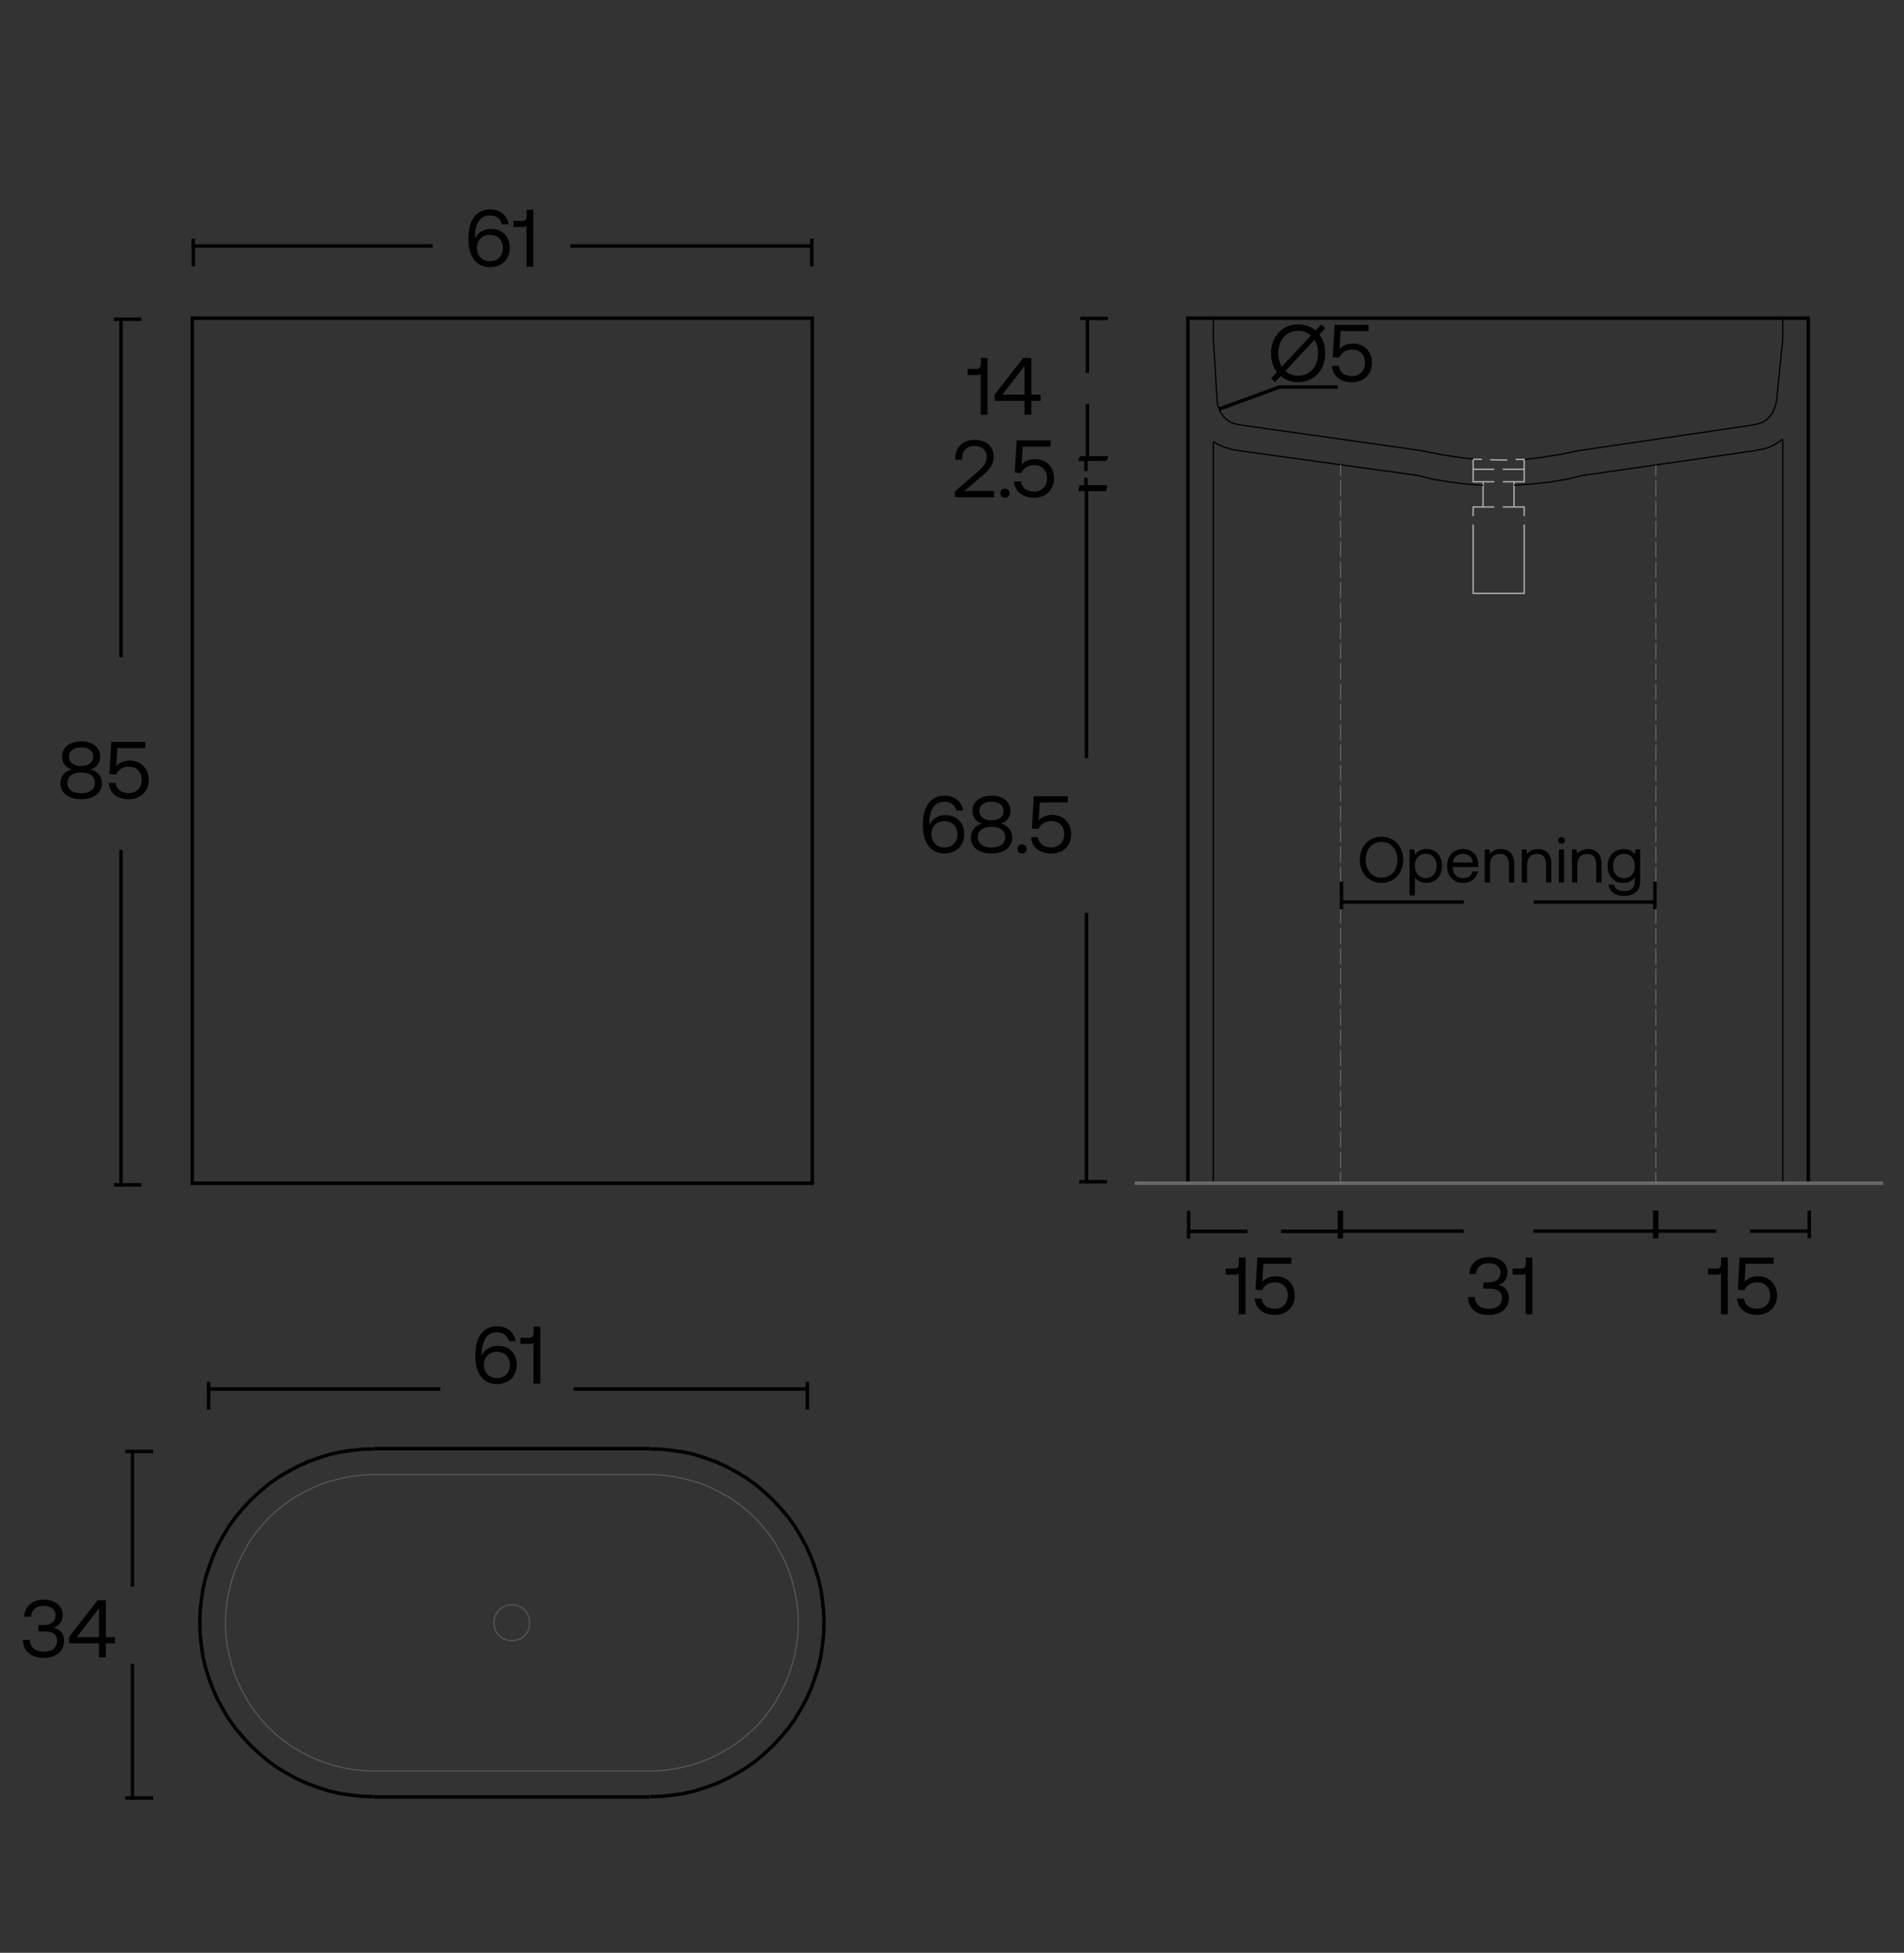 <?xml version="1.0" encoding="UTF-8"?><svg id="uuid-97303902-8d05-4164-9ac4-a8d49143818f" xmlns="http://www.w3.org/2000/svg" viewBox="0 0 549 563"><rect x="0" y="0" width="549" height="563" fill="#333333" stroke="none"/><line x1="55.42" y1="341.13" x2="55.42" y2="91.74" stroke="#fff" stroke-width=".38" /><rect x="55.42" y="91.74" width="178.8" height="249.4" fill="none" stroke="#000" /><line x1="342.51" y1="341.13" x2="342.51" y2="91.74" stroke="#fff" stroke-width=".38" /><polyline points="521.4 341.13 521.4 91.74 342.51 91.74 342.51 341.13" fill="none" stroke="#000" /><polyline points="514.04 91.74 514.04 97.9 512.2 116.01" fill="none" stroke="#010101" stroke-width=".38" /><polyline points="505.4 122.53 506.32 122.35 507.33 122.07 508.25 121.71 509.17 121.16 509.91 120.51 510.55 119.68 511.19 118.86 511.56 117.94 511.93 117.02 512.11 116.01" fill="none" stroke="#010101" stroke-width=".38" /><polyline points="505.4 122.53 455.39 129.89 450.06 130.99 444.82 131.82 439.49 132.46" fill="none" stroke="#010101" stroke-width=".38" /><polyline points="506.23 129.8 507.61 129.61 508.99 129.34 510.27 128.88 511.56 128.23 512.76 127.5 513.95 126.67" fill="none" stroke="#010101" stroke-width=".38" /><line x1="506.23" y1="129.89" x2="456.5" y2="137.06" stroke="#010101" stroke-width=".38" /><polyline points="349.86 91.74 349.86 97.9 350.97 116.01" fill="none" stroke="#010101" stroke-width=".38" /><polyline points="350.97 116.01 351.15 117.02 351.52 117.94 351.89 118.86 352.53 119.68 353.17 120.51 353.91 121.16 354.83 121.71 355.75 122.07 356.76 122.35 357.68 122.53" fill="none" stroke="#010101" stroke-width=".38" /><polyline points="357.77 122.53 409.71 129.89 414.67 130.9 419.73 131.73 424.88 132.37" fill="none" stroke="#010101" stroke-width=".38" /><polyline points="349.86 127.22 350.87 127.96 352.07 128.51 353.17 128.97 354.46 129.34 355.65 129.7 356.94 129.8" fill="none" stroke="#010101" stroke-width=".38" /><path d="M349.86,341.13V127.31M514.04,341.13V126.67M356.94,129.89l51.75,7.17" fill="none" stroke="#010101" stroke-width=".38" /><polyline points="436.55 146.16 436.55 139.17 436.55 138.9 433.33 138.9 439.49 138.9 439.49 135.31 433.33 135.31" fill="none" stroke="#b3b3b3" stroke-width=".38" /><polyline points="430.85 135.31 424.78 135.31 424.78 138.9 430.85 138.9 427.72 138.9 427.72 139.17" fill="none" stroke="#b3b3b3" stroke-width=".38" /><line x1="427.63" y1="139.17" x2="427.63" y2="146.16" stroke="#b3b3b3" stroke-width=".38" /><polyline points="424.78 151.22 424.78 153.79 424.78 171.07 439.49 171.07 439.49 153.79 439.49 151.22" fill="none" stroke="#b3b3b3" stroke-width=".38" /><polyline points="439.49 148.83 439.49 146.16 433.33 146.16" fill="none" stroke="#b3b3b3" stroke-width=".38" /><polyline points="430.85 146.16 424.78 146.16 424.78 148.83" fill="none" stroke="#b3b3b3" stroke-width=".38" /><line x1="424.78" y1="135.31" x2="424.78" y2="132.46" stroke="#b3b3b3" stroke-width=".38" /><polyline points="439.49 135.31 439.49 132.46 437.01 132.46" fill="none" stroke="#b3b3b3" stroke-width=".38" /><polyline points="407.87 136.87 412.74 138.07 417.61 138.9 422.58 139.54 427.63 139.91" fill="none" stroke="#010101" stroke-width=".38" /><path d="M429.66,132.55l4.96.09M424.88,132.37l2.39.09" fill="none" stroke="#b3b3b3" stroke-width=".38" /><polyline points="436.55 139.91 441.7 139.54 446.94 138.99 452.09 138.07 457.23 136.87" fill="none" stroke="#010101" stroke-width=".38" /><line x1="327.19" y1="341.13" x2="543" y2="341.13" stroke="#686969" /><path d="M386.54,332.03v4.69M386.54,326.15v4.69M386.54,320.27v4.69M386.54,314.38v4.69M386.54,308.5v4.69M386.54,302.71v4.69M386.54,296.83v4.69M386.54,290.94v4.69M386.54,285.06v4.69M386.54,279.18v4.69M386.54,273.38v4.69M386.54,267.5v4.69M386.54,261.62v4.69M386.54,255.74v4.69M386.54,249.85v4.69M386.54,244.06v4.69M386.54,238.18v4.69M386.54,232.29v4.69M386.54,226.41v4.69M386.54,220.53v4.69M386.54,214.64v4.78M386.54,208.85v4.69M386.54,202.97v4.69M386.54,197.09v4.69M386.54,191.2v4.69M386.54,185.32v4.69M386.54,179.53v4.69M386.54,173.65v4.69M386.54,167.76v4.69M386.54,161.88v4.69M386.54,156v4.69M386.54,150.2v4.69M386.54,144.32v4.69M386.54,138.44v4.69M386.54,134.03v3.22" fill="none" stroke="#757575" stroke-width=".24" /><line x1="386.54" y1="337.92" x2="386.54" y2="341.13" stroke="#757575" stroke-width=".24" /><path d="M477.46,332.13v4.69M477.46,326.24v4.69M477.46,320.36v4.69M477.46,314.48v4.69M477.46,308.59v4.69M477.46,302.8v4.69M477.46,296.92v4.69M477.46,291.03v4.69M477.46,285.15v4.69M477.46,279.27v4.69M477.46,273.38v4.78M477.46,267.59v4.69M477.46,261.71v4.69M477.46,255.83v4.69M477.46,249.94v4.69M477.46,244.06v4.69M477.46,238.27v4.69M477.46,232.39v4.69M477.46,226.5v4.69M477.46,220.62v4.69M477.46,214.74v4.69M477.46,208.94v4.69M477.46,203.06v4.69M477.46,197.18v4.69M477.46,191.29v4.69M477.46,185.41v4.69M477.46,179.53v4.78M477.46,173.74v4.69M477.46,167.85v4.69M477.46,161.97v4.69M477.46,156.09v4.69M477.46,150.2v4.69M477.46,144.41v4.69M477.46,138.53v4.69M477.46,134.12v3.22" fill="none" stroke="#757575" stroke-width=".24" /><line x1="477.46" y1="337.92" x2="477.46" y2="341.23" stroke="#757575" stroke-width=".24" /><path d="M55.83,70.91c0-.07-.04-.14-.08-.14s-.08.07-.08.14.04.13.08.13.08-.06.08-.13Z" fill="none" stroke="#010101" /><line x1="234.28" y1="70.91" x2="164.46" y2="70.91" stroke="#010101" /><line x1="124.75" y1="70.91" x2="55.74" y2="70.91" stroke="#010101" /><line x1="55.74" y1="76.81" x2="55.74" y2="68.82" stroke="#010101" /><line x1="234.07" y1="76.81" x2="234.07" y2="68.82" stroke="#010101" /><path d="M136.6,74.73c-1.15-1.55-1.55-3.72-1.55-5.95,0-5.18,2.2-8.41,6.28-8.41,2.9,0,4.92,1.69,5.36,4.29h-1.97c-.4-1.52-1.5-2.55-3.47-2.55-2.88,0-4.31,2.44-4.31,6.11,0,.16,0,.33.02.54.7-1.64,2.41-2.76,4.61-2.76,3.33,0,5.43,2.23,5.43,5.48s-2.29,5.57-5.79,5.57c-2.06,0-3.58-.89-4.64-2.32ZM145.01,71.52c0-2.25-1.41-3.79-3.72-3.79s-3.75,1.52-3.75,3.79c0,2.13,1.45,3.79,3.72,3.79s3.75-1.52,3.75-3.79Z" fill="#010101" /><path d="M151.82,65.15c-.23.21-.61.3-1.12.3h-2.65v-1.76h2.67c.77,0,1.15-.59,1.15-1.41v-1.78h1.92v16.4h-1.97v-11.76Z" fill="#010101" /><path d="M138.6,396.73c-1.15-1.55-1.55-3.72-1.55-5.95,0-5.18,2.2-8.41,6.28-8.41,2.9,0,4.92,1.69,5.36,4.29h-1.97c-.4-1.52-1.5-2.55-3.47-2.55-2.88,0-4.31,2.44-4.31,6.11,0,.16,0,.33.02.54.7-1.64,2.41-2.76,4.61-2.76,3.33,0,5.43,2.23,5.43,5.48s-2.29,5.57-5.79,5.57c-2.06,0-3.58-.89-4.64-2.32ZM147.01,393.52c0-2.25-1.41-3.79-3.72-3.79s-3.75,1.52-3.75,3.79c0,2.13,1.45,3.79,3.72,3.79s3.75-1.52,3.75-3.79Z" fill="#010101" /><path d="M153.82,387.15c-.23.21-.61.3-1.12.3h-2.65v-1.76h2.67c.77,0,1.15-.59,1.15-1.41v-1.78h1.92v16.4h-1.97v-11.76Z" fill="#010101" /><path d="M386.18,355c0,.07,0,.14.02.14s.02-.07.02-.14,0-.13-.02-.13-.02.06-.02.13Z" fill="none" stroke="#010101" /><line x1="342.67" y1="355" x2="359.69" y2="355" stroke="#010101" /><line x1="369.38" y1="355" x2="386.2" y2="355" stroke="#010101" /><line x1="386.2" y1="349.1" x2="386.2" y2="357.09" stroke="#010101" /><line x1="342.72" y1="349.1" x2="342.72" y2="357.09" stroke="#010101" /><path d="M477.11,354.92c0,.07.02.14.04.14s.04-.07.04-.14-.02-.13-.04-.13-.04.06-.04.13Z" fill="none" stroke="#010101" /><line x1="386.66" y1="354.92" x2="422.05" y2="354.92" stroke="#010101" /><line x1="442.17" y1="354.92" x2="477.15" y2="354.92" stroke="#010101" /><line x1="477.15" y1="349.01" x2="477.15" y2="357" stroke="#010101" /><line x1="386.77" y1="349.01" x2="386.77" y2="357" stroke="#010101" /><path d="M521.67,354.92c0,.07,0,.14.02.14s.02-.07.02-.14,0-.13-.02-.13-.02.06-.02.13Z" fill="none" stroke="#010101" /><line x1="477.63" y1="354.92" x2="494.86" y2="354.92" stroke="#010101" /><line x1="504.66" y1="354.92" x2="521.69" y2="354.92" stroke="#010101" /><line x1="521.69" y1="349.01" x2="521.69" y2="357" stroke="#010101" /><line x1="477.68" y1="349.01" x2="477.68" y2="357" stroke="#010101" /><path d="M357.18,367.18c-.23.21-.61.3-1.12.3h-2.65v-1.76h2.67c.77,0,1.15-.59,1.15-1.41v-1.78h1.92v16.4h-1.97v-11.76Z" fill="#010101" /><path d="M361.79,374.37h1.97c.26,1.73,1.52,2.95,3.84,2.95,1.92,0,3.72-1.31,3.72-3.84,0-2.23-1.41-3.79-3.72-3.79-1.64,0-3,.73-3.7,2.3l-1.9-.14.54-9.3h9.81v1.8h-8.06l-.3,5.18c.96-1.1,2.39-1.59,3.82-1.59,3.28,0,5.53,2.27,5.53,5.53,0,3.63-2.67,5.62-5.74,5.62-3.61,0-5.64-2.06-5.81-4.71Z" fill="#010101" /><path d="M496.23,367.18c-.23.21-.61.3-1.12.3h-2.65v-1.76h2.67c.77,0,1.15-.59,1.15-1.41v-1.78h1.92v16.4h-1.97v-11.76Z" fill="#010101" /><path d="M500.85,374.37h1.97c.26,1.73,1.52,2.95,3.84,2.95,1.92,0,3.72-1.31,3.72-3.84,0-2.23-1.41-3.79-3.72-3.79-1.64,0-3,.73-3.7,2.3l-1.9-.14.54-9.3h9.81v1.8h-8.06l-.3,5.18c.96-1.1,2.39-1.59,3.82-1.59,3.28,0,5.53,2.27,5.53,5.53,0,3.63-2.67,5.62-5.74,5.62-3.61,0-5.64-2.06-5.81-4.71Z" fill="#010101" /><path d="M423.3,373.93h1.97c.02,2.11,1.62,3.4,4.03,3.4,2.13,0,3.77-1.03,3.77-3.04s-1.31-2.79-3.79-2.79h-1.57v-1.8h1.43c2.34,0,3.51-1.17,3.51-2.83,0-1.78-1.5-2.69-3.47-2.69s-3.42,1.08-3.58,3.12h-1.97c.09-2.88,2.32-4.87,5.58-4.87s5.46,1.71,5.46,4.36c0,2.04-1.08,3.21-2.65,3.63,1.5.28,3.07,1.48,3.07,3.82,0,2.97-2.34,4.87-5.9,4.87s-5.88-1.94-5.88-5.15Z" fill="#010101" /><path d="M439.9,367.18c-.23.21-.61.3-1.12.3h-2.65v-1.76h2.67c.77,0,1.15-.59,1.15-1.41v-1.78h1.92v16.4h-1.97v-11.76Z" fill="#010101" /><path d="M313.28,340.61c-.07,0-.14.04-.14.09s.07.09.14.09.13-.04.13-.09-.06-.09-.13-.09Z" fill="none" stroke="#010101" /><line x1="313.28" y1="140.14" x2="313.28" y2="218.57" stroke="#010101" /><line x1="313.28" y1="263.18" x2="313.28" y2="340.7" stroke="#010101" /><line x1="319.19" y1="340.7" x2="311.2" y2="340.7" stroke="#010101" /><line x1="319.19" y1="140.38" x2="311.2" y2="140.38" stroke="#010101" /><path d="M313.11,141.12c-.07,0-.14,0-.14,0s.07,0,.14,0,.13,0,.13,0-.06,0-.13,0Z" fill="none" stroke="#010101" /><line x1="313.11" y1="132.4" x2="313.11" y2="135.81" stroke="#010101" /><line x1="313.11" y1="137.75" x2="313.11" y2="141.12" stroke="#010101" /><line x1="319.02" y1="141.12" x2="311.03" y2="141.12" stroke="#010101" /><line x1="319.02" y1="132.41" x2="311.03" y2="132.41" stroke="#010101" /><path d="M313.54,132c-.07,0-.14,0-.14.02s.07.02.14.02.13,0,.13-.02-.06-.02-.13-.02Z" fill="none" stroke="#010101" /><line x1="313.54" y1="91.75" x2="313.54" y2="107.5" stroke="#010101" /><line x1="313.54" y1="116.45" x2="313.54" y2="132.02" stroke="#010101" /><line x1="319.44" y1="132.02" x2="311.45" y2="132.02" stroke="#010101" /><line x1="319.44" y1="91.8" x2="311.45" y2="91.8" stroke="#010101" /><path d="M267.64,243.75c-1.15-1.55-1.55-3.72-1.55-5.95,0-5.18,2.2-8.41,6.28-8.41,2.9,0,4.92,1.69,5.36,4.29h-1.97c-.4-1.52-1.5-2.55-3.47-2.55-2.88,0-4.31,2.44-4.31,6.11,0,.16,0,.33.02.54.7-1.64,2.41-2.76,4.61-2.76,3.33,0,5.43,2.23,5.43,5.48s-2.29,5.57-5.79,5.57c-2.06,0-3.58-.89-4.64-2.32ZM276.05,240.55c0-2.25-1.41-3.79-3.72-3.79s-3.75,1.52-3.75,3.79c0,2.13,1.45,3.79,3.72,3.79s3.75-1.52,3.75-3.79Z" fill="#010101" /><path d="M279.91,241.53c0-2.23,1.43-3.65,3.28-4.08-1.57-.35-2.81-1.73-2.81-3.7,0-2.58,2.16-4.36,5.5-4.36s5.5,1.78,5.5,4.36c0,1.87-1.22,3.35-2.81,3.7,1.83.42,3.28,1.83,3.28,4.08,0,2.65-2.27,4.54-5.97,4.54s-5.97-1.9-5.97-4.54ZM289.84,241.34c0-1.87-1.48-2.97-3.96-2.97s-3.96,1.1-3.96,2.97,1.48,3,3.96,3,3.96-1.12,3.96-3ZM289.37,233.8c0-1.66-1.31-2.67-3.49-2.67s-3.49,1.01-3.49,2.67,1.31,2.69,3.49,2.69,3.49-1.01,3.49-2.69Z" fill="#010101" /><path d="M293.38,244.76c0-.8.56-1.31,1.33-1.31s1.33.51,1.33,1.31-.56,1.31-1.33,1.31-1.33-.52-1.33-1.31Z" fill="#010101" /><path d="M297.31,241.37h1.97c.26,1.73,1.52,2.95,3.84,2.95,1.92,0,3.72-1.31,3.72-3.84,0-2.23-1.41-3.79-3.72-3.79-1.64,0-3,.73-3.7,2.3l-1.9-.14.54-9.3h9.81v1.8h-8.06l-.3,5.18c.96-1.1,2.39-1.59,3.82-1.59,3.28,0,5.53,2.27,5.53,5.53,0,3.63-2.67,5.62-5.74,5.62-3.61,0-5.64-2.06-5.81-4.71Z" fill="#010101" /><path d="M275.35,141.69l6.37-5.53c1.52-1.31,2.79-2.58,2.79-4.36,0-2.06-1.41-3.23-3.58-3.23s-3.51,1.41-3.51,3.65v.3h-1.97v-.42c0-3.09,2.18-5.29,5.48-5.29,3.54,0,5.6,1.94,5.6,4.9,0,2.46-1.59,4-3.54,5.67l-4.92,4.17h8.57v1.8h-11.29v-1.66Z" fill="#010101" /><path d="M288.44,142.18c0-.8.56-1.31,1.33-1.31s1.33.51,1.33,1.31-.56,1.31-1.33,1.31-1.33-.52-1.33-1.31Z" fill="#010101" /><path d="M292.38,138.78h1.97c.26,1.73,1.52,2.95,3.84,2.95,1.92,0,3.72-1.31,3.72-3.84,0-2.23-1.41-3.79-3.72-3.79-1.64,0-3,.73-3.7,2.3l-1.9-.14.54-9.3h9.81v1.8h-8.06l-.3,5.18c.96-1.1,2.39-1.59,3.82-1.59,3.28,0,5.53,2.27,5.53,5.53,0,3.63-2.67,5.62-5.74,5.62-3.61,0-5.64-2.06-5.81-4.71Z" fill="#010101" /><path d="M282.77,107.82c-.23.21-.61.3-1.12.3h-2.65v-1.76h2.67c.77,0,1.15-.59,1.15-1.41v-1.78h1.92v16.4h-1.97v-11.76Z" fill="#010101" /><path d="M295.42,115.57h-8.6v-1.83l8.22-10.56h2.34v10.59h2.65v1.8h-2.65v4h-1.97v-4ZM295.42,113.77v-8.25l-6.39,8.25h6.39Z" fill="#010101" /><polyline points="351.52 117.94 368.93 111.59 385.72 111.59" fill="none" stroke="#000" /><path d="M369.27,108.41l-1.66,1.78-1.12-1.12,1.69-1.8c-1.08-1.43-1.69-3.3-1.69-5.41,0-4.82,3.21-8.34,7.82-8.34,1.99,0,3.72.66,5.04,1.78l1.66-1.78,1.12,1.12-1.69,1.8c1.08,1.43,1.69,3.3,1.69,5.41,0,4.83-3.21,8.34-7.82,8.34-1.99,0-3.72-.66-5.04-1.78ZM374.31,95.38c-3.42,0-5.74,2.69-5.74,6.46,0,1.5.38,2.83,1.03,3.89l8.39-8.99c-.96-.87-2.23-1.36-3.68-1.36ZM380.05,101.85c0-1.5-.37-2.83-1.03-3.89l-8.38,8.99c.96.87,2.22,1.36,3.68,1.36,3.42,0,5.74-2.69,5.74-6.46Z" fill="#010101" /><path d="M384.05,105.48h1.97c.26,1.73,1.52,2.95,3.84,2.95,1.92,0,3.72-1.31,3.72-3.84,0-2.23-1.41-3.79-3.72-3.79-1.64,0-3,.73-3.7,2.3l-1.9-.14.54-9.3h9.81v1.8h-8.06l-.3,5.18c.96-1.1,2.39-1.59,3.82-1.59,3.28,0,5.53,2.27,5.53,5.53,0,3.63-2.67,5.62-5.74,5.62-3.61,0-5.64-2.06-5.81-4.71Z" fill="#010101" /><path d="M477.14,260.06c0,.07.02.14.04.14s.04-.07.04-.14-.02-.13-.04-.13-.04.06-.04.13Z" fill="none" stroke="#010101" /><line x1="386.69" y1="260.06" x2="422.08" y2="260.06" stroke="#010101" /><line x1="442.21" y1="260.06" x2="477.18" y2="260.06" stroke="#010101" /><line x1="477.18" y1="254.15" x2="477.18" y2="262.14" stroke="#010101" /><line x1="386.8" y1="254.15" x2="386.8" y2="262.14" stroke="#010101" /><path d="M392.1,247.89c0-3.85,2.56-6.66,6.25-6.66s6.25,2.81,6.25,6.66-2.56,6.66-6.25,6.66-6.25-2.81-6.25-6.66ZM402.93,247.89c0-3.01-1.85-5.16-4.58-5.16s-4.58,2.15-4.58,5.16,1.85,5.16,4.58,5.16,4.58-2.15,4.58-5.16Z" fill="#010101" /><path d="M406.43,244.89h1.33l.21,1.53c.64-.88,1.67-1.65,3.27-1.65,2.64,0,4.58,1.78,4.58,4.88,0,2.92-1.95,4.88-4.58,4.88-1.61,0-2.69-.66-3.27-1.57v5.2h-1.53v-13.28ZM414.25,249.66c0-2.08-1.27-3.52-3.16-3.52s-3.14,1.44-3.14,3.48,1.27,3.55,3.14,3.55,3.16-1.44,3.16-3.52Z" fill="#010101" /><path d="M417.25,249.66c0-2.9,1.83-4.88,4.53-4.88s4.49,1.74,4.49,4.64v.54h-7.41v.13c0,1.81,1.2,3.09,3.01,3.09,1.38,0,2.43-.71,2.75-1.95h1.55c-.37,1.91-1.98,3.31-4.19,3.31-2.86,0-4.73-1.96-4.73-4.88ZM424.66,248.67c-.15-1.63-1.27-2.54-2.86-2.54-1.4,0-2.71.95-2.88,2.54h5.74Z" fill="#010101" /><path d="M428.1,244.89h1.33l.21,1.29c.56-.73,1.53-1.4,3.14-1.4,2.15,0,3.85,1.18,3.85,4.34v5.31h-1.53v-5.22c0-1.98-.92-3.03-2.56-3.03-1.93,0-2.9,1.2-2.9,3.22v5.03h-1.53v-9.54Z" fill="#010101" /><path d="M438.79,244.89h1.33l.21,1.29c.56-.73,1.53-1.4,3.14-1.4,2.15,0,3.85,1.18,3.85,4.34v5.31h-1.53v-5.22c0-1.98-.92-3.03-2.56-3.03-1.93,0-2.9,1.2-2.9,3.22v5.03h-1.53v-9.54Z" fill="#010101" /><path d="M449.27,242.29c0-.56.43-.97.97-.97s.97.41.97.97-.43.97-.97.97-.97-.41-.97-.97ZM449.47,244.89h1.53v9.54h-1.53v-9.54Z" fill="#010101" /><path d="M453.25,244.89h1.33l.21,1.29c.56-.73,1.53-1.4,3.14-1.4,2.15,0,3.85,1.18,3.85,4.34v5.31h-1.53v-5.22c0-1.98-.92-3.03-2.56-3.03-1.93,0-2.9,1.2-2.9,3.22v5.03h-1.53v-9.54Z" fill="#010101" /><path d="M463.81,255.05h1.57c.26,1.2,1.33,1.87,2.92,1.87,2,0,3.09-.94,3.09-3.01v-1.01c-.64.88-1.67,1.65-3.27,1.65-2.64,0-4.58-1.78-4.58-4.88,0-2.92,1.95-4.88,4.58-4.88,1.61,0,2.69.66,3.27,1.57l.21-1.46h1.33v9.07c0,2.75-1.46,4.32-4.73,4.32-2.43,0-4.13-1.14-4.38-3.24ZM471.4,249.7c0-2.09-1.27-3.55-3.14-3.55s-3.16,1.44-3.16,3.52,1.27,3.52,3.16,3.52,3.14-1.44,3.14-3.48Z" fill="#010101" /><path d="M34.9,341.47c-.07,0-.14.05-.14.12s.07.12.14.12.13-.05.13-.12-.06-.12-.13-.12Z" fill="none" stroke="#010101" /><line x1="34.9" y1="91.75" x2="34.9" y2="189.45" stroke="#010101" /><line x1="34.9" y1="245.02" x2="34.9" y2="341.59" stroke="#010101" /><line x1="40.81" y1="341.59" x2="32.82" y2="341.59" stroke="#010101" /><line x1="40.81" y1="92.04" x2="32.82" y2="92.04" stroke="#010101" /><path d="M17.43,225.88c0-2.23,1.43-3.65,3.28-4.08-1.57-.35-2.81-1.73-2.81-3.7,0-2.58,2.16-4.36,5.5-4.36s5.5,1.78,5.5,4.36c0,1.87-1.22,3.35-2.81,3.7,1.83.42,3.28,1.83,3.28,4.08,0,2.65-2.27,4.54-5.97,4.54s-5.97-1.9-5.97-4.54ZM27.36,225.69c0-1.87-1.48-2.97-3.96-2.97s-3.96,1.1-3.96,2.97,1.48,3,3.96,3,3.96-1.12,3.96-3ZM26.89,218.15c0-1.66-1.31-2.67-3.49-2.67s-3.49,1.01-3.49,2.67,1.31,2.69,3.49,2.69,3.49-1.01,3.49-2.69Z" fill="#010101" /><path d="M31.34,225.71h1.97c.26,1.73,1.52,2.95,3.84,2.95,1.92,0,3.72-1.31,3.72-3.84,0-2.23-1.41-3.79-3.72-3.79-1.64,0-3,.73-3.7,2.3l-1.9-.14.54-9.3h9.81v1.8h-8.06l-.3,5.18c.96-1.1,2.39-1.59,3.82-1.59,3.28,0,5.53,2.27,5.53,5.53,0,3.63-2.67,5.62-5.74,5.62-3.61,0-5.64-2.06-5.81-4.71Z" fill="#010101" /><line x1="187.45" y1="518.07" x2="107.82" y2="518.07" stroke="#fff" stroke-width=".38" /><polygon points="145.93 417.64 187.45 417.64 101.81 418.01 145.93 417.64" fill="#fff" /><polyline points="187.45 517.98 190.69 517.89 194.02 517.52 197.26 517.06 200.4 516.32 203.54 515.3 206.6 514.19 209.65 512.8 212.52 511.23 215.29 509.57 217.97 507.62 220.47 505.5 222.87 503.28 225.09 500.87 227.22 498.37 229.16 495.69 230.83 492.92 232.4 490.05 233.79 487 234.9 483.95 235.91 480.8 236.65 477.66 237.12 474.42 237.49 471.09 237.58 467.86 237.49 464.62 237.12 461.29 236.65 458.05 235.91 454.91 234.9 451.76 233.79 448.71 232.4 445.66 230.83 442.79 229.16 440.02 227.22 437.34 225.09 434.84 222.87 432.43 220.47 430.21 217.97 428.09 215.29 426.15 212.52 424.48 209.65 422.91 206.6 421.52 203.54 420.41 200.4 419.39 197.26 418.65 194.02 418.19 190.69 417.82 187.45 417.73" fill="none" stroke="#000" /><line x1="187.45" y1="417.64" x2="107.82" y2="417.64" stroke="#000" /><polyline points="107.73 417.73 104.5 417.82 101.17 418.19 97.93 418.65 94.78 419.39 91.64 420.41 88.59 421.52 85.54 422.91 82.67 424.48 79.89 426.15 77.21 428.09 74.72 430.21 72.31 432.43 70.09 434.84 67.96 437.34 66.02 440.02 64.36 442.79 62.78 445.66 61.4 448.71 60.29 451.76 59.27 454.91 58.53 458.05 58.07 461.29 57.7 464.62 57.61 467.86 57.7 471.09 58.07 474.42 58.53 477.66 59.27 480.8 60.29 483.95 61.4 487 62.78 490.05 64.36 492.92 66.02 495.69 67.96 498.37 70.09 500.87 72.31 503.28 74.72 505.5 77.21 507.62 79.89 509.57 82.67 511.23 85.54 512.8 88.59 514.19 91.64 515.3 94.78 516.32 97.93 517.06 101.17 517.52 104.5 517.89 107.73 517.98" fill="none" stroke="#000" /><line x1="107.82" y1="518.07" x2="187.45" y2="518.07" stroke="#000" /><polyline points="187.45 510.58 190.5 510.49 193.56 510.12 196.52 509.57 199.48 508.83 202.34 507.9 205.21 506.7 207.89 505.31 210.57 503.83 213.07 502.07 215.48 500.13 217.69 498.1 219.73 495.88 221.67 493.47 223.43 490.98 224.91 488.29 226.3 485.61 227.5 482.75 228.42 479.88 229.16 476.92 229.72 473.96 230.09 470.91 230.18 467.86 230.09 464.8 229.72 461.75 229.16 458.79 228.42 455.83 227.5 452.97 226.3 450.1 224.91 447.42 223.43 444.73 221.67 442.24 219.73 439.83 217.69 437.61 215.48 435.58 213.07 433.64 210.57 431.88 207.89 430.4 205.21 429.01 202.34 427.81 199.48 426.89 196.52 426.15 193.56 425.59 190.5 425.22 187.45 425.13" fill="none" stroke="#535353" stroke-width=".38" /><line x1="187.45" y1="425.13" x2="107.82" y2="425.13" stroke="#535353" stroke-width=".38" /><polyline points="107.73 425.13 104.68 425.22 101.63 425.59 98.67 426.15 95.71 426.89 92.84 427.81 89.98 429.01 87.29 430.4 84.61 431.88 82.11 433.64 79.71 435.58 77.49 437.61 75.46 439.83 73.51 442.24 71.76 444.73 70.28 447.42 68.89 450.1 67.69 452.97 66.76 455.83 66.02 458.79 65.47 461.75 65.1 464.8 65 467.86 65.1 470.91 65.47 473.96 66.02 476.92 66.76 479.88 67.69 482.75 68.89 485.61 70.28 488.29 71.76 490.98 73.51 493.47 75.46 495.88 77.49 498.1 79.71 500.13 82.11 502.07 84.61 503.83 87.29 505.31 89.98 506.7 92.84 507.9 95.71 508.83 98.67 509.57 101.63 510.12 104.68 510.49 107.73 510.58" fill="none" stroke="#535353" stroke-width=".38" /><line x1="107.82" y1="510.58" x2="187.45" y2="510.58" stroke="#535353" stroke-width=".38" /><polygon points="152.77 467.86 152.68 466.84 152.4 465.91 151.94 464.99 151.29 464.16 150.46 463.51 149.53 463.05 148.61 462.77 147.59 462.68 146.57 462.77 145.65 463.05 144.73 463.51 143.89 464.16 143.25 464.99 142.78 465.91 142.51 466.84 142.41 467.86 142.51 468.87 142.78 469.8 143.25 470.72 143.89 471.55 144.73 472.2 145.65 472.66 146.57 472.94 147.59 473.03 148.61 472.94 149.53 472.66 150.46 472.2 151.29 471.55 151.94 470.72 152.4 469.8 152.68 468.87 152.77 467.86" fill="none" stroke="#535353" stroke-width=".38" /><path d="M38.19,518.31c-.07,0-.14.02-.14.05s.07.05.14.05.13-.02.13-.05-.06-.05-.13-.05Z" fill="none" stroke="#010101" /><line x1="38.19" y1="418.34" x2="38.19" y2="457.45" stroke="#010101" /><line x1="38.19" y1="479.7" x2="38.19" y2="518.36" stroke="#010101" /><line x1="44.14" y1="518.36" x2="36.1" y2="518.36" stroke="#010101" /><line x1="44.14" y1="418.45" x2="36.1" y2="418.45" stroke="#010101" /><path d="M60.24,400.45c0-.07-.04-.14-.08-.14s-.08.07-.08.14.04.13.08.13.08-.06.08-.13Z" fill="none" stroke="#010101" /><line x1="233" y1="400.45" x2="165.41" y2="400.45" stroke="#010101" /><line x1="126.97" y1="400.45" x2="60.16" y2="400.45" stroke="#010101" /><line x1="60.16" y1="406.39" x2="60.16" y2="398.35" stroke="#010101" /><line x1="232.8" y1="406.39" x2="232.8" y2="398.35" stroke="#010101" /><path d="M6.64,472.78h1.98c.02,2.12,1.62,3.42,4.05,3.42,2.14,0,3.79-1.04,3.79-3.06s-1.32-2.8-3.82-2.8h-1.58v-1.81h1.44c2.36,0,3.53-1.18,3.53-2.85,0-1.79-1.51-2.71-3.49-2.71s-3.44,1.08-3.6,3.13h-1.98c.09-2.9,2.33-4.9,5.61-4.9s5.49,1.72,5.49,4.38c0,2.05-1.08,3.23-2.66,3.65,1.51.28,3.09,1.48,3.09,3.84,0,2.99-2.36,4.9-5.94,4.9s-5.91-1.96-5.91-5.18Z" fill="#010101" /><path d="M28.55,473.79h-8.65v-1.84l8.27-10.62h2.36v10.65h2.66v1.81h-2.66v4.03h-1.98v-4.03ZM28.55,471.98v-8.29l-6.43,8.29h6.43Z" fill="#010101" /></svg>